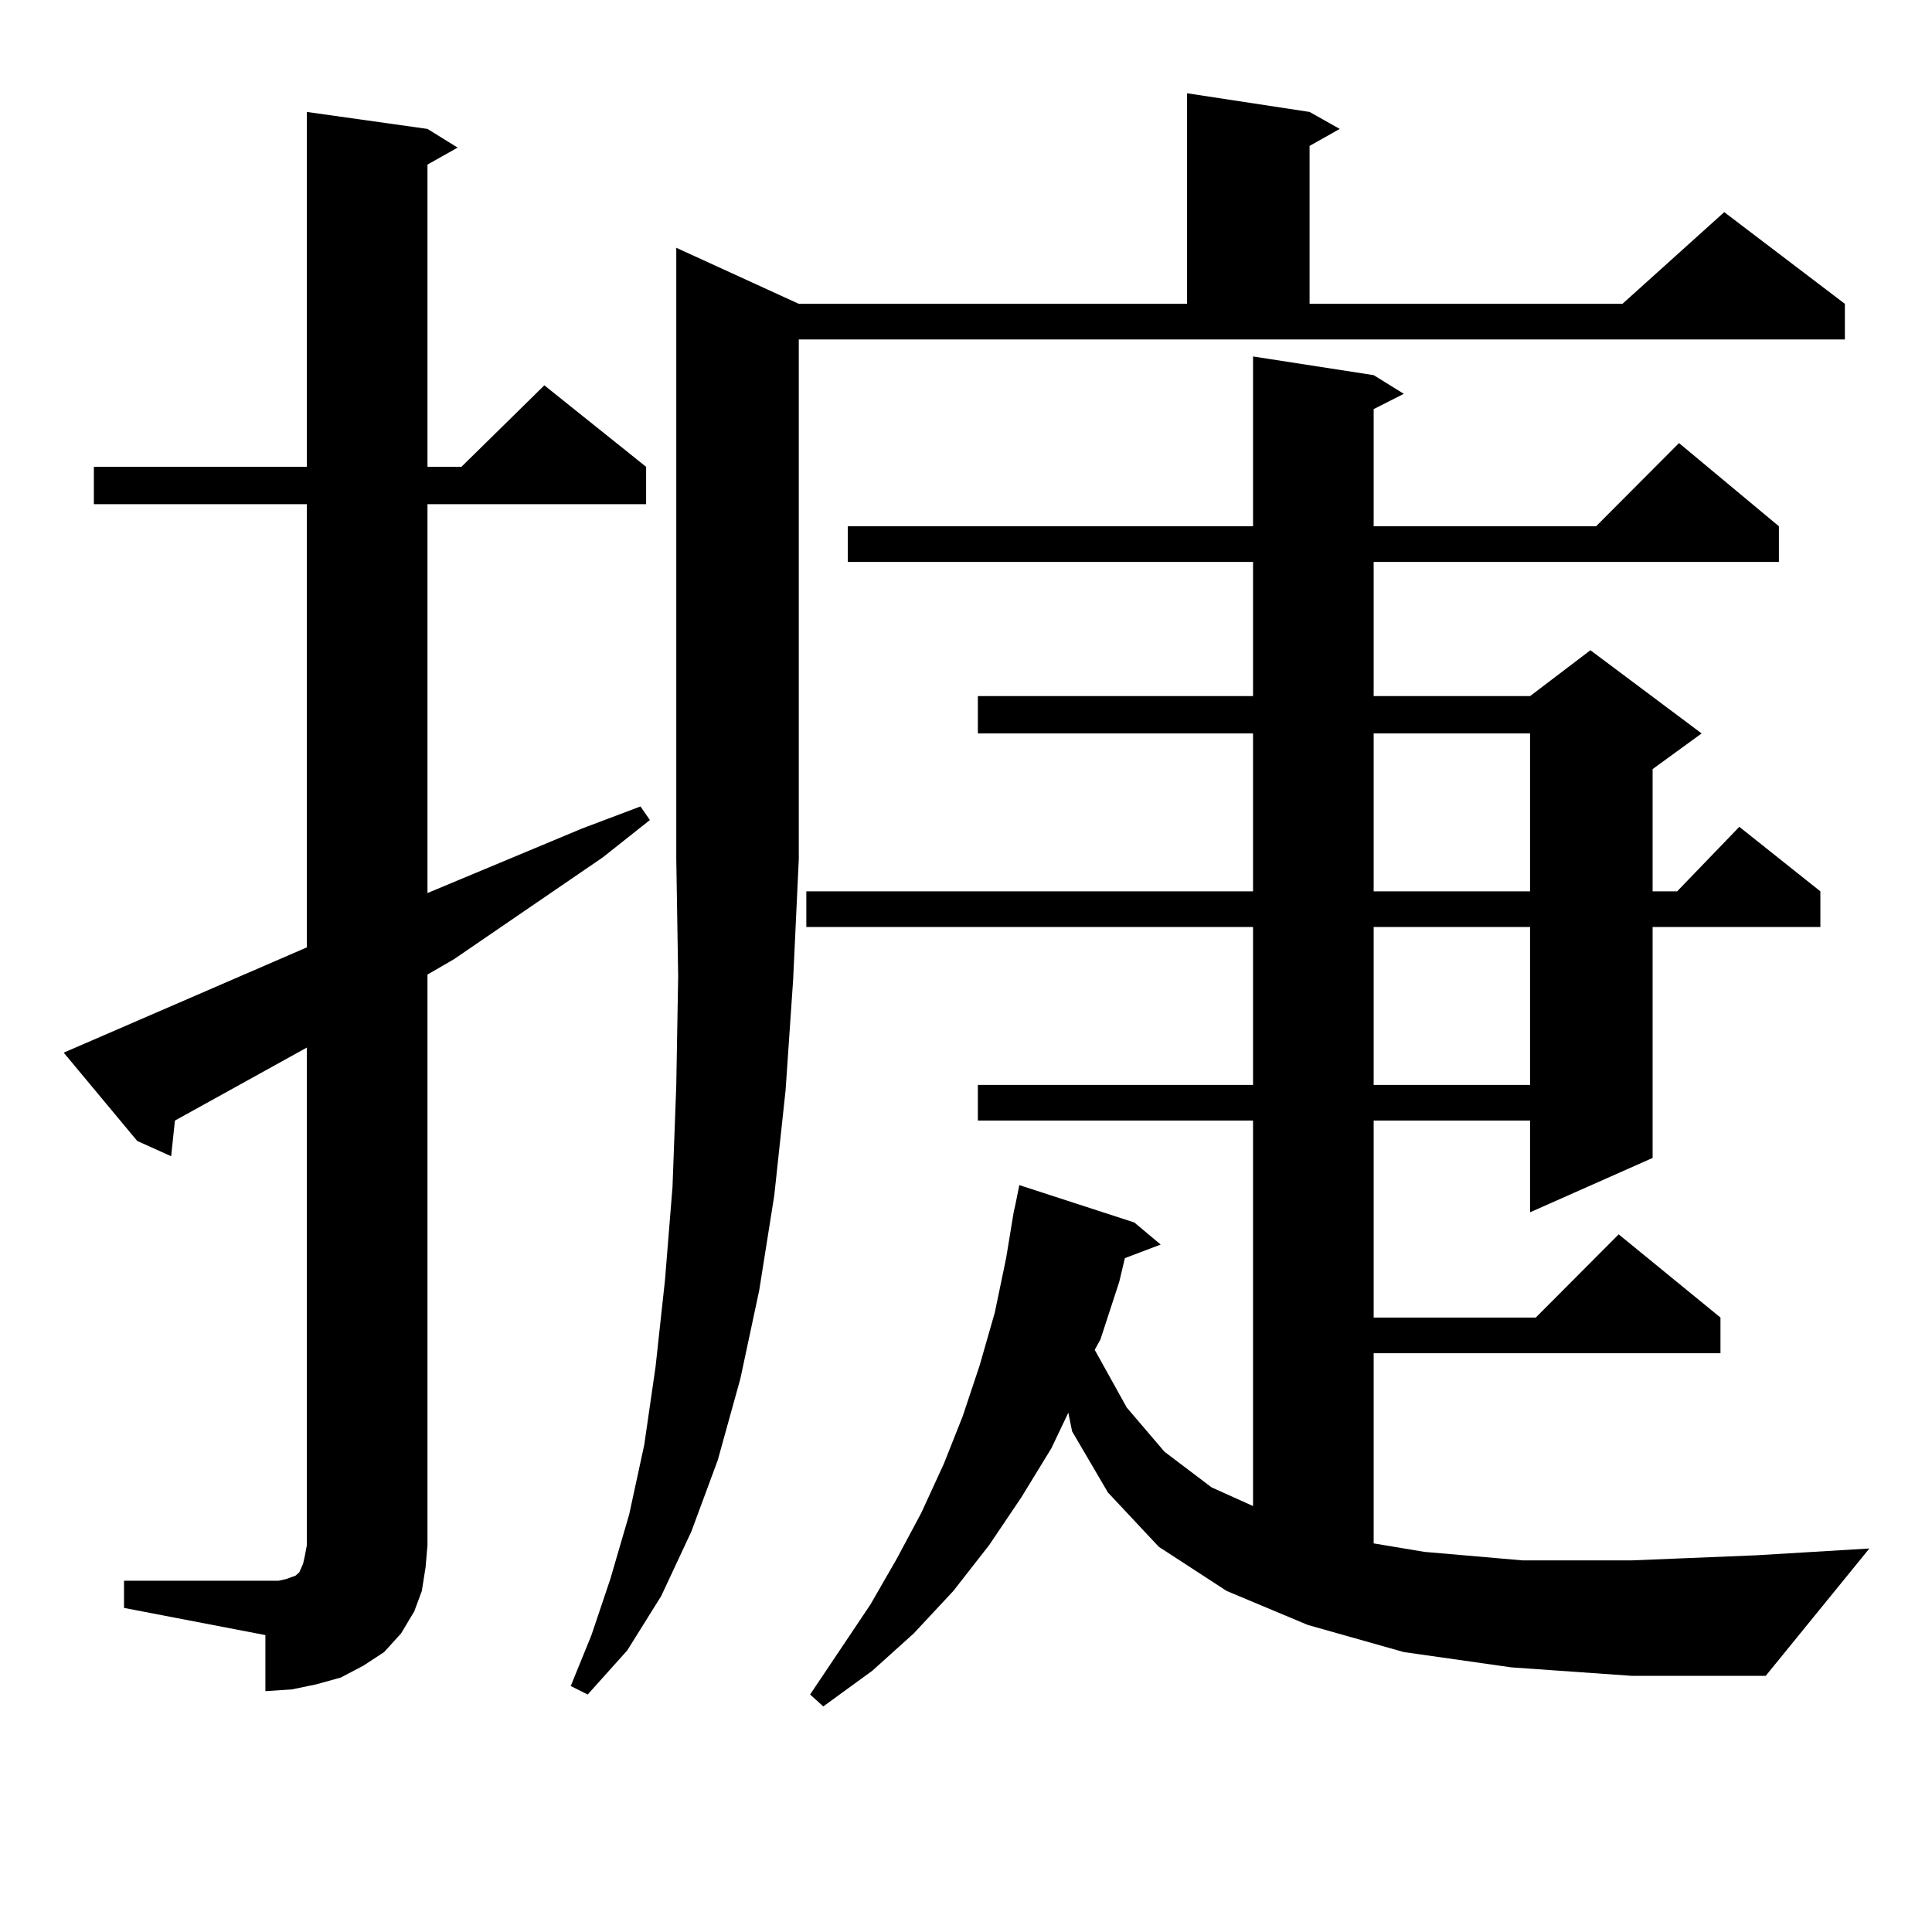 <?xml version="1.0" encoding="utf-8"?>
<!-- Generator: Adobe Illustrator 16.0.0, SVG Export Plug-In . SVG Version: 6.00 Build 0)  -->
<!DOCTYPE svg PUBLIC "-//W3C//DTD SVG 1.1//EN" "http://www.w3.org/Graphics/SVG/1.1/DTD/svg11.dtd">
<svg version="1.1" id="图层_1" xmlns="http://www.w3.org/2000/svg" xmlns:xlink="http://www.w3.org/1999/xlink" x="0px" y="0px"
	 width="1000px" height="1000px" viewBox="0 0 1000 1000" enable-background="new 0 0 1000 1000" xml:space="preserve">
<path d="M64.193,818.195h73.169h6.829l3.902-0.879l4.878-1.758l1.951-1.758l1.951-4.395l0.976-4.395l0.976-5.273v-257.52
	l-68.291,37.793l-1.951,18.457l-17.561-7.91l-38.048-45.703l125.851-54.492V260.969H48.584v-19.336h110.241V57.941l62.438,8.789
	l15.609,9.668l-15.609,8.789v156.445h17.561l42.926-42.188l52.682,42.188v19.336H221.263v201.27l79.998-33.398l30.243-11.426
	l4.878,7.031l-24.39,19.336l-77.071,52.734l-13.658,7.91v295.313l-0.976,11.426l-1.951,12.305l-3.902,10.547l-6.829,11.426
	l-8.78,9.668l-10.731,7.031l-11.707,6.152l-12.683,3.516l-12.683,2.637l-13.658,0.879V846.32l-73.169-14.063V818.195z
	 M413.453,157.258h200.971V48.273l63.413,9.668l15.609,8.789l-15.609,8.789v81.738h161.947l52.682-47.461l62.438,47.461v18.457
	h-541.45V444.66l-2.927,62.402l-3.902,57.129l-5.854,54.492l-7.805,49.219l-9.756,45.703l-11.707,42.188l-13.658,36.914
	l-15.609,33.398l-17.561,28.125l-20.487,22.852l-8.78-4.395l10.731-26.367l9.756-29.004l9.756-33.398l7.805-36.035l5.854-40.43
	l4.878-44.824l3.902-48.34l1.951-52.734l0.976-56.25l-0.976-60.645V128.254L413.453,157.258z M782.225,863.02l-55.608-7.91
	l-49.755-14.063l-41.95-17.578l-35.121-22.852l-26.341-28.125l-18.536-31.641l-1.951-9.668l-8.78,18.457l-15.609,25.488
	l-16.585,24.609l-18.536,23.73l-20.487,21.973l-21.463,19.336l-25.365,18.457l-6.829-6.152l31.219-46.582l13.658-23.73l12.683-23.73
	l11.707-25.488l9.756-24.609l8.78-26.367l7.805-27.246l5.854-28.125l3.902-23.73l0.976-4.395l1.951-9.668l59.511,19.336
	l13.658,11.426l-18.536,7.031l-2.927,12.305l-9.756,29.883l-2.927,5.273l16.585,29.883l19.512,22.852l24.39,18.457l21.463,9.668
	V580.012H506.134v-18.457h142.436v-81.738H417.355v-18.457h231.214v-81.738H506.134v-19.336h142.436v-69.434H438.818v-18.457
	h209.751v-87.891l62.438,9.668l15.609,9.668l-15.609,7.91v60.645h115.119l42.926-43.066l51.706,43.066v18.457H711.007v69.434h80.974
	l31.219-23.73l57.56,43.066l-25.365,18.457v63.281h12.683l32.194-33.398l41.95,33.398v18.457h-86.827v119.531l-63.413,28.125
	v-47.461h-80.974v101.953h83.9l42.926-43.066l52.682,43.066v18.457H711.007v98.438l26.341,4.395l50.73,4.395h56.584l64.389-2.637
	l58.535-3.516l-53.657,65.918h-69.267L782.225,863.02z M711.007,379.621v81.738h80.974v-81.738H711.007z M711.007,479.816v81.738
	h80.974v-81.738H711.007z"/>
</svg>
